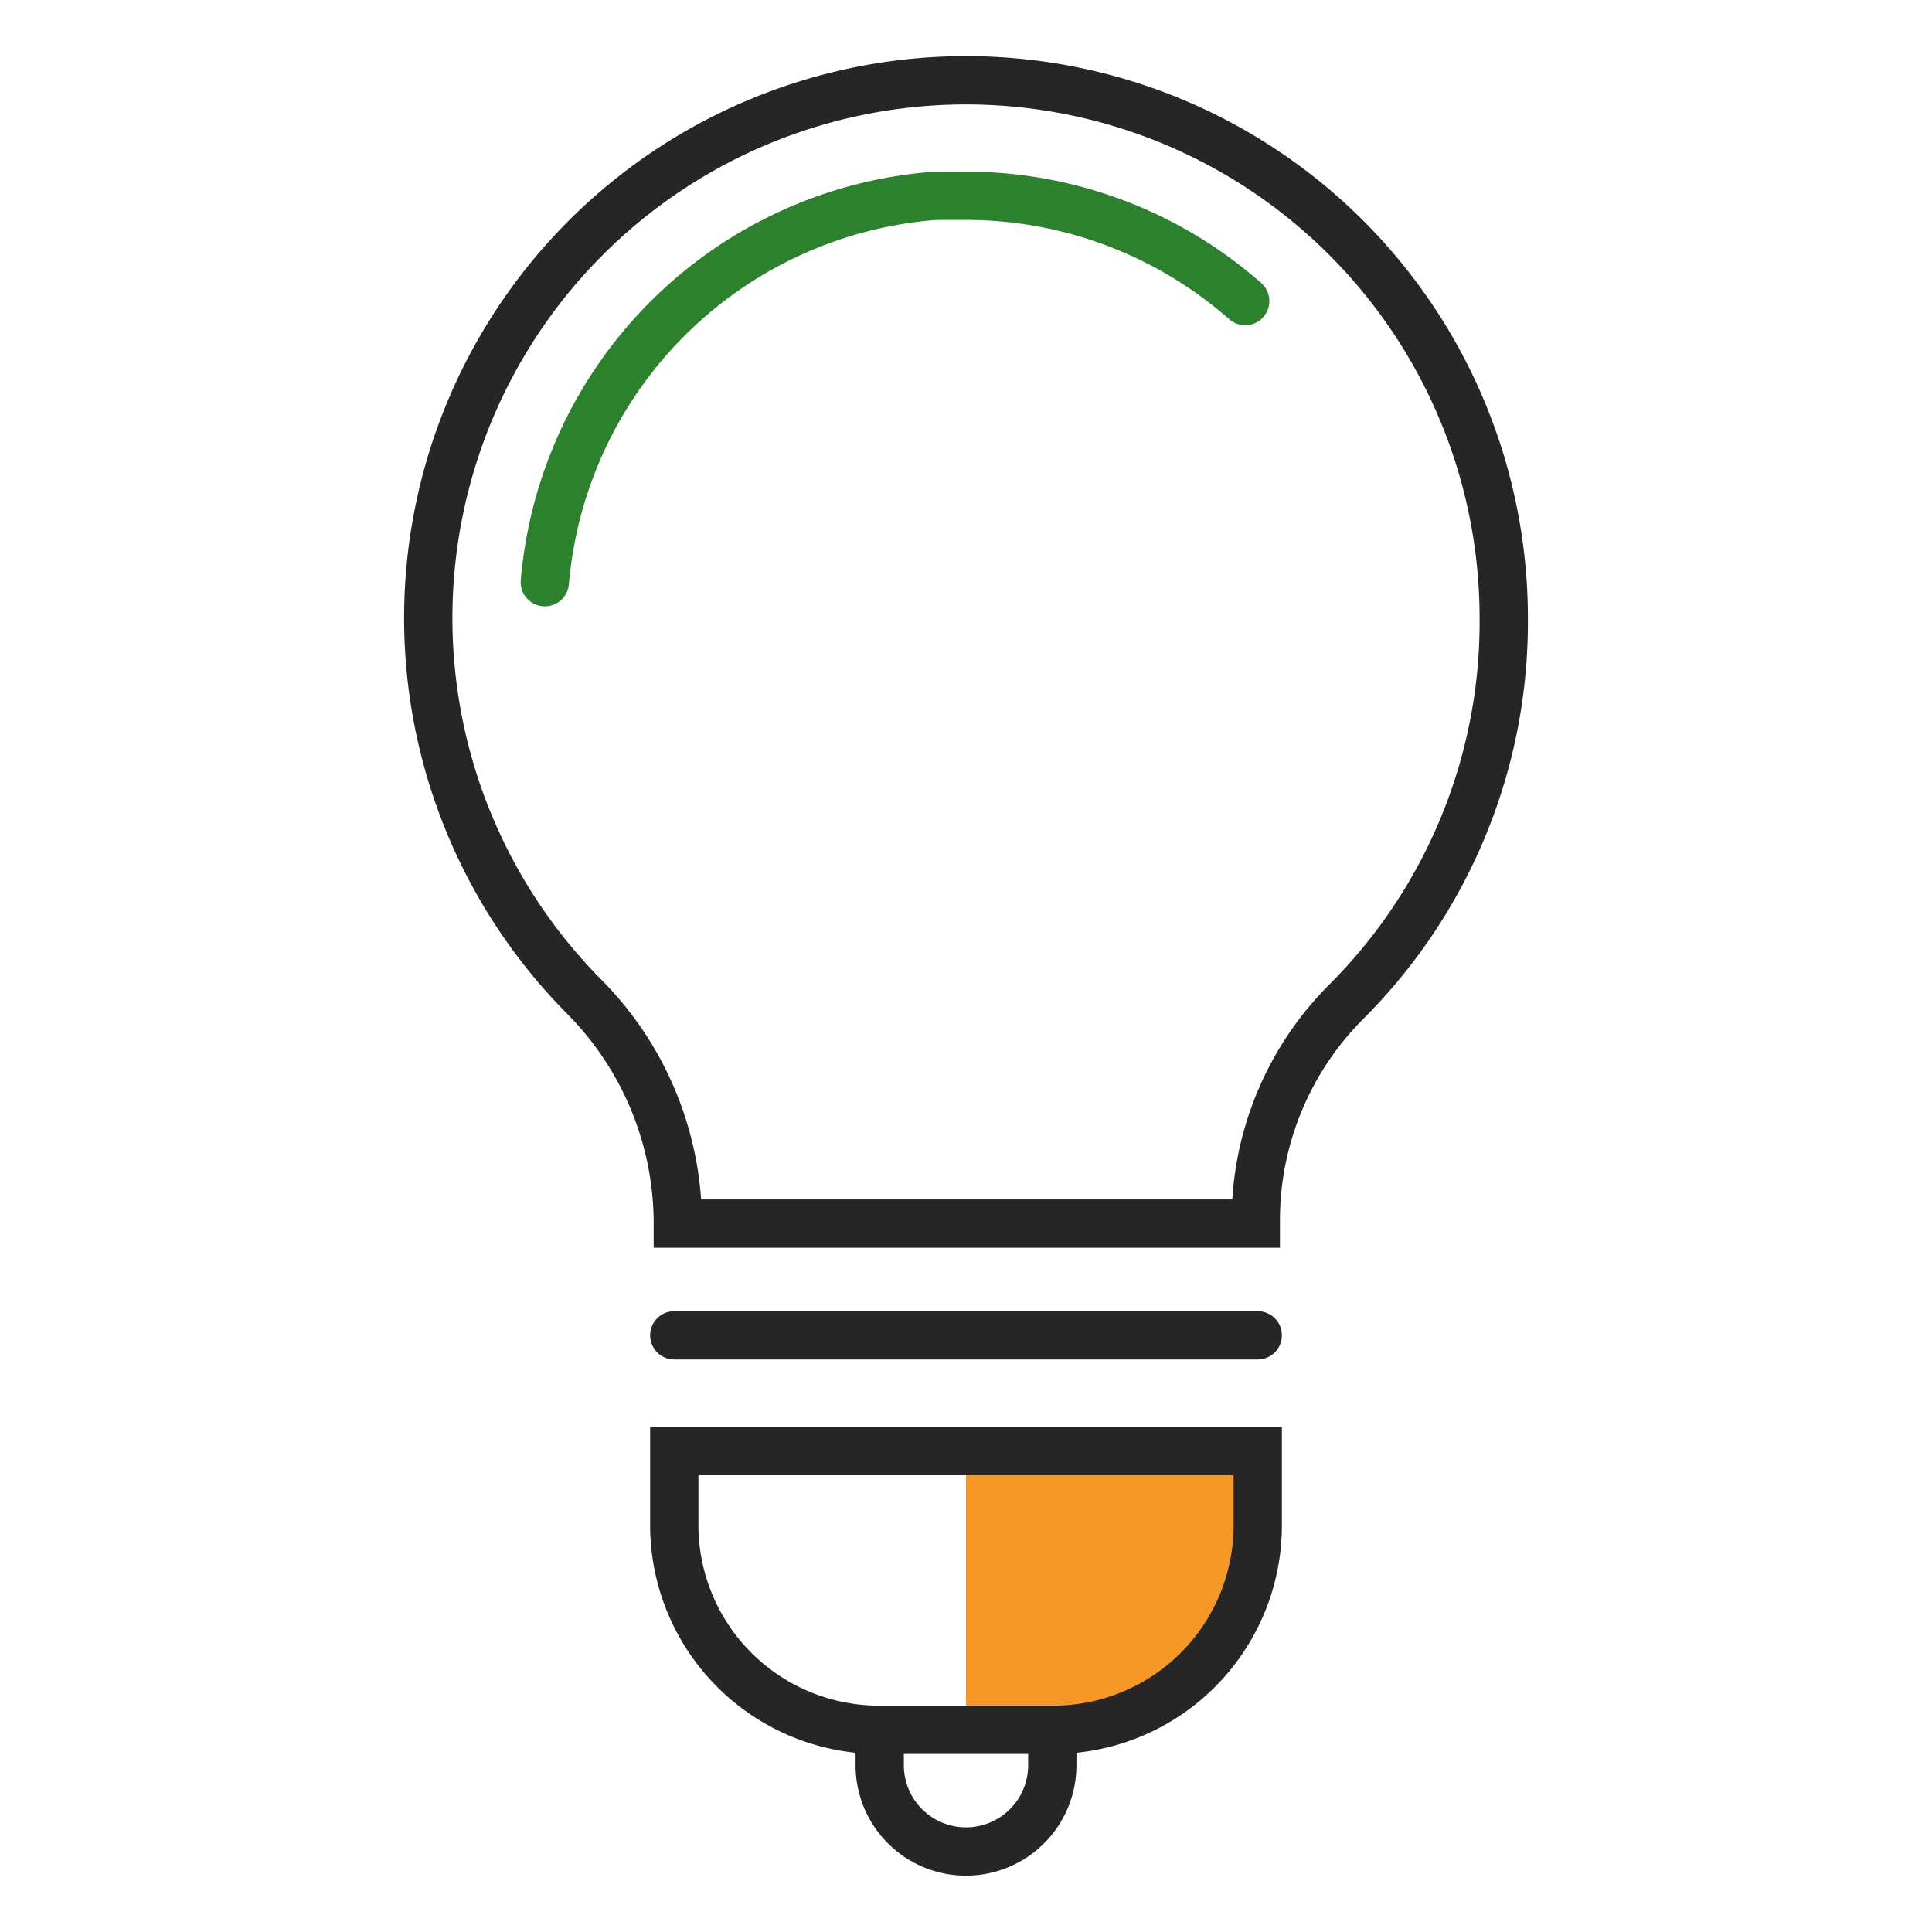 <svg id="Layer_1" data-name="Layer 1" xmlns="http://www.w3.org/2000/svg" viewBox="0 0 60 60"><defs><style>.cls-1{fill:#f79826;}.cls-2,.cls-3{fill:none;stroke-linecap:round;stroke-miterlimit:10;stroke-width:1.5px;}.cls-2{stroke:#262626;}.cls-3{stroke:#2c822c;}</style></defs><title>cost-effective</title><path class="cls-1" d="M30,45.06v8.67h2.19a6.86,6.86,0,0,0,6.87-6.86V45.06Z"/><path class="cls-2" d="M46.7,19.2A16.7,16.7,0,1,0,18.1,30.91a10,10,0,0,1,2.95,7V38H39v-.06a9.59,9.59,0,0,1,2.81-6.83A16.66,16.66,0,0,0,46.7,19.2Z"/><path class="cls-3" d="M16.92,18.08a13.16,13.16,0,0,1,12.14-12c.31,0,.63,0,.94,0a13.13,13.13,0,0,1,8.67,3.27"/><line class="cls-2" x1="20.94" y1="41.47" x2="39.06" y2="41.47"/><path class="cls-2" d="M20.94,45.06H39.06a0,0,0,0,1,0,0v2.31a6.35,6.35,0,0,1-6.35,6.35H27.3a6.36,6.36,0,0,1-6.36-6.36V45.06A0,0,0,0,1,20.94,45.06Z"/><path class="cls-2" d="M27.32,53.88v.94A2.68,2.68,0,0,0,30,57.5h0a2.68,2.68,0,0,0,2.68-2.68v-1"/></svg>